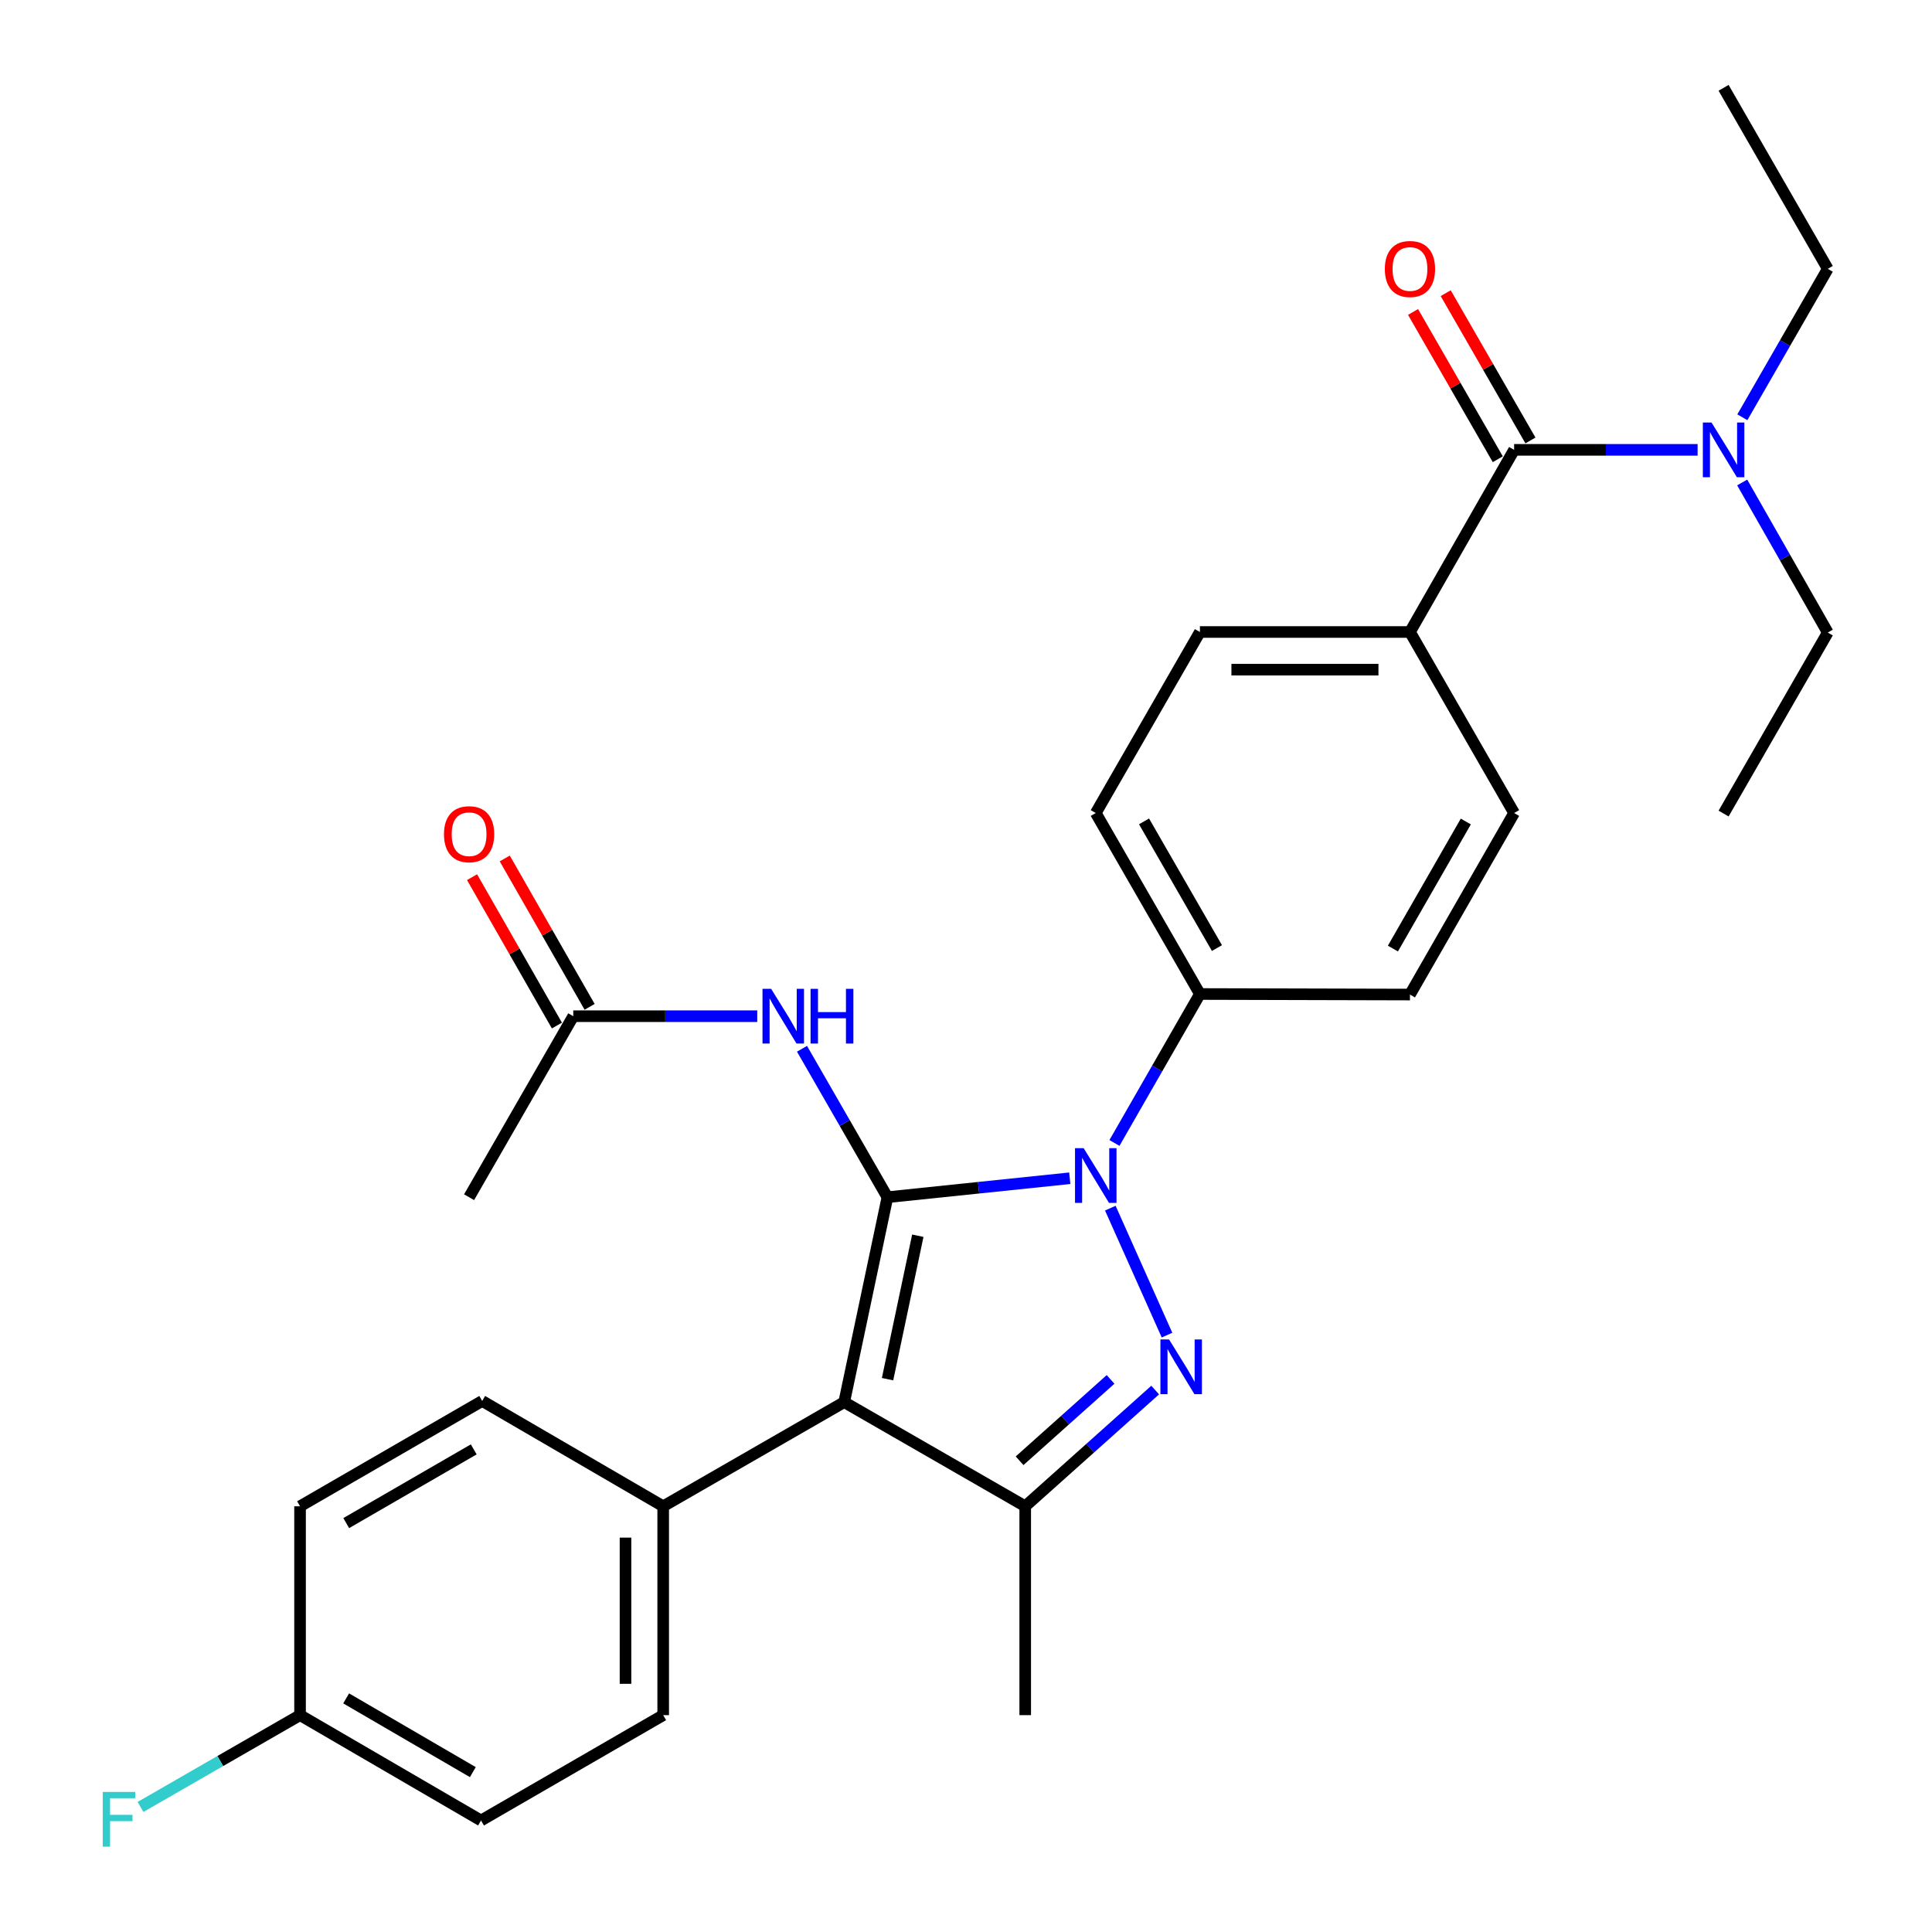<?xml version='1.0' encoding='iso-8859-1'?>
<svg version='1.1' baseProfile='full'
              xmlns='http://www.w3.org/2000/svg'
                      xmlns:rdkit='http://www.rdkit.org/xml'
                      xmlns:xlink='http://www.w3.org/1999/xlink'
                  xml:space='preserve'
width='1000px' height='1000px' viewBox='0 0 1000 1000'>
<!-- END OF HEADER -->
<rect style='opacity:1.0;fill:#FFFFFF;stroke:none' width='1000' height='1000' x='0' y='0'> </rect>
<path class='bond-0' d='M 459.331,619.674 L 506.522,614.767' style='fill:none;fill-rule:evenodd;stroke:#000000;stroke-width:6px;stroke-linecap:butt;stroke-linejoin:miter;stroke-opacity:1' />
<path class='bond-0' d='M 506.522,614.767 L 553.713,609.859' style='fill:none;fill-rule:evenodd;stroke:#0000FF;stroke-width:6px;stroke-linecap:butt;stroke-linejoin:miter;stroke-opacity:1' />
<path class='bond-1' d='M 459.331,619.674 L 436.958,725.74' style='fill:none;fill-rule:evenodd;stroke:#000000;stroke-width:6px;stroke-linecap:butt;stroke-linejoin:miter;stroke-opacity:1' />
<path class='bond-1' d='M 475.056,639.609 L 459.396,713.855' style='fill:none;fill-rule:evenodd;stroke:#000000;stroke-width:6px;stroke-linecap:butt;stroke-linejoin:miter;stroke-opacity:1' />
<path class='bond-4' d='M 459.331,619.674 L 437.222,581.259' style='fill:none;fill-rule:evenodd;stroke:#000000;stroke-width:6px;stroke-linecap:butt;stroke-linejoin:miter;stroke-opacity:1' />
<path class='bond-4' d='M 437.222,581.259 L 415.114,542.843' style='fill:none;fill-rule:evenodd;stroke:#0000FF;stroke-width:6px;stroke-linecap:butt;stroke-linejoin:miter;stroke-opacity:1' />
<path class='bond-2' d='M 574.695,625.331 L 604.04,691.054' style='fill:none;fill-rule:evenodd;stroke:#0000FF;stroke-width:6px;stroke-linecap:butt;stroke-linejoin:miter;stroke-opacity:1' />
<path class='bond-6' d='M 576.841,591.592 L 598.957,553.044' style='fill:none;fill-rule:evenodd;stroke:#0000FF;stroke-width:6px;stroke-linecap:butt;stroke-linejoin:miter;stroke-opacity:1' />
<path class='bond-6' d='M 598.957,553.044 L 621.073,514.496' style='fill:none;fill-rule:evenodd;stroke:#000000;stroke-width:6px;stroke-linecap:butt;stroke-linejoin:miter;stroke-opacity:1' />
<path class='bond-3' d='M 436.958,725.74 L 530.652,779.651' style='fill:none;fill-rule:evenodd;stroke:#000000;stroke-width:6px;stroke-linecap:butt;stroke-linejoin:miter;stroke-opacity:1' />
<path class='bond-7' d='M 436.958,725.74 L 343.265,779.651' style='fill:none;fill-rule:evenodd;stroke:#000000;stroke-width:6px;stroke-linecap:butt;stroke-linejoin:miter;stroke-opacity:1' />
<path class='bond-29' d='M 597.919,719.49 L 564.285,749.57' style='fill:none;fill-rule:evenodd;stroke:#0000FF;stroke-width:6px;stroke-linecap:butt;stroke-linejoin:miter;stroke-opacity:1' />
<path class='bond-29' d='M 564.285,749.57 L 530.652,779.651' style='fill:none;fill-rule:evenodd;stroke:#000000;stroke-width:6px;stroke-linecap:butt;stroke-linejoin:miter;stroke-opacity:1' />
<path class='bond-29' d='M 574.828,713.978 L 551.285,735.034' style='fill:none;fill-rule:evenodd;stroke:#0000FF;stroke-width:6px;stroke-linecap:butt;stroke-linejoin:miter;stroke-opacity:1' />
<path class='bond-29' d='M 551.285,735.034 L 527.741,756.091' style='fill:none;fill-rule:evenodd;stroke:#000000;stroke-width:6px;stroke-linecap:butt;stroke-linejoin:miter;stroke-opacity:1' />
<path class='bond-20' d='M 530.652,779.651 L 530.652,887.754' style='fill:none;fill-rule:evenodd;stroke:#000000;stroke-width:6px;stroke-linecap:butt;stroke-linejoin:miter;stroke-opacity:1' />
<path class='bond-8' d='M 391.952,525.981 L 344.337,525.981' style='fill:none;fill-rule:evenodd;stroke:#0000FF;stroke-width:6px;stroke-linecap:butt;stroke-linejoin:miter;stroke-opacity:1' />
<path class='bond-8' d='M 344.337,525.981 L 296.721,525.981' style='fill:none;fill-rule:evenodd;stroke:#000000;stroke-width:6px;stroke-linecap:butt;stroke-linejoin:miter;stroke-opacity:1' />
<path class='bond-5' d='M 783.705,232.842 L 729.794,327.12' style='fill:none;fill-rule:evenodd;stroke:#000000;stroke-width:6px;stroke-linecap:butt;stroke-linejoin:miter;stroke-opacity:1' />
<path class='bond-10' d='M 783.705,232.842 L 831.193,232.842' style='fill:none;fill-rule:evenodd;stroke:#000000;stroke-width:6px;stroke-linecap:butt;stroke-linejoin:miter;stroke-opacity:1' />
<path class='bond-10' d='M 831.193,232.842 L 878.682,232.842' style='fill:none;fill-rule:evenodd;stroke:#0000FF;stroke-width:6px;stroke-linecap:butt;stroke-linejoin:miter;stroke-opacity:1' />
<path class='bond-11' d='M 792.156,227.979 L 770.225,189.863' style='fill:none;fill-rule:evenodd;stroke:#000000;stroke-width:6px;stroke-linecap:butt;stroke-linejoin:miter;stroke-opacity:1' />
<path class='bond-11' d='M 770.225,189.863 L 748.293,151.748' style='fill:none;fill-rule:evenodd;stroke:#FF0000;stroke-width:6px;stroke-linecap:butt;stroke-linejoin:miter;stroke-opacity:1' />
<path class='bond-11' d='M 775.253,237.705 L 753.322,199.589' style='fill:none;fill-rule:evenodd;stroke:#000000;stroke-width:6px;stroke-linecap:butt;stroke-linejoin:miter;stroke-opacity:1' />
<path class='bond-11' d='M 753.322,199.589 L 731.39,161.473' style='fill:none;fill-rule:evenodd;stroke:#FF0000;stroke-width:6px;stroke-linecap:butt;stroke-linejoin:miter;stroke-opacity:1' />
<path class='bond-13' d='M 621.073,514.496 L 729.794,514.778' style='fill:none;fill-rule:evenodd;stroke:#000000;stroke-width:6px;stroke-linecap:butt;stroke-linejoin:miter;stroke-opacity:1' />
<path class='bond-14' d='M 621.073,514.496 L 567.163,420.825' style='fill:none;fill-rule:evenodd;stroke:#000000;stroke-width:6px;stroke-linecap:butt;stroke-linejoin:miter;stroke-opacity:1' />
<path class='bond-14' d='M 629.889,490.718 L 592.152,425.148' style='fill:none;fill-rule:evenodd;stroke:#000000;stroke-width:6px;stroke-linecap:butt;stroke-linejoin:miter;stroke-opacity:1' />
<path class='bond-17' d='M 343.265,779.651 L 343.265,887.754' style='fill:none;fill-rule:evenodd;stroke:#000000;stroke-width:6px;stroke-linecap:butt;stroke-linejoin:miter;stroke-opacity:1' />
<path class='bond-17' d='M 323.763,795.866 L 323.763,871.538' style='fill:none;fill-rule:evenodd;stroke:#000000;stroke-width:6px;stroke-linecap:butt;stroke-linejoin:miter;stroke-opacity:1' />
<path class='bond-18' d='M 343.265,779.651 L 249.582,725.133' style='fill:none;fill-rule:evenodd;stroke:#000000;stroke-width:6px;stroke-linecap:butt;stroke-linejoin:miter;stroke-opacity:1' />
<path class='bond-12' d='M 305.186,521.14 L 283.222,482.738' style='fill:none;fill-rule:evenodd;stroke:#000000;stroke-width:6px;stroke-linecap:butt;stroke-linejoin:miter;stroke-opacity:1' />
<path class='bond-12' d='M 283.222,482.738 L 261.259,444.336' style='fill:none;fill-rule:evenodd;stroke:#FF0000;stroke-width:6px;stroke-linecap:butt;stroke-linejoin:miter;stroke-opacity:1' />
<path class='bond-12' d='M 288.257,530.822 L 266.294,492.42' style='fill:none;fill-rule:evenodd;stroke:#000000;stroke-width:6px;stroke-linecap:butt;stroke-linejoin:miter;stroke-opacity:1' />
<path class='bond-12' d='M 266.294,492.42 L 244.331,454.018' style='fill:none;fill-rule:evenodd;stroke:#FF0000;stroke-width:6px;stroke-linecap:butt;stroke-linejoin:miter;stroke-opacity:1' />
<path class='bond-26' d='M 296.721,525.981 L 242.8,619.674' style='fill:none;fill-rule:evenodd;stroke:#000000;stroke-width:6px;stroke-linecap:butt;stroke-linejoin:miter;stroke-opacity:1' />
<path class='bond-9' d='M 729.794,327.12 L 621.073,327.12' style='fill:none;fill-rule:evenodd;stroke:#000000;stroke-width:6px;stroke-linecap:butt;stroke-linejoin:miter;stroke-opacity:1' />
<path class='bond-9' d='M 713.486,346.622 L 637.382,346.622' style='fill:none;fill-rule:evenodd;stroke:#000000;stroke-width:6px;stroke-linecap:butt;stroke-linejoin:miter;stroke-opacity:1' />
<path class='bond-31' d='M 729.794,327.12 L 783.705,420.825' style='fill:none;fill-rule:evenodd;stroke:#000000;stroke-width:6px;stroke-linecap:butt;stroke-linejoin:miter;stroke-opacity:1' />
<path class='bond-24' d='M 901.837,215.979 L 923.945,177.564' style='fill:none;fill-rule:evenodd;stroke:#0000FF;stroke-width:6px;stroke-linecap:butt;stroke-linejoin:miter;stroke-opacity:1' />
<path class='bond-24' d='M 923.945,177.564 L 946.054,139.148' style='fill:none;fill-rule:evenodd;stroke:#000000;stroke-width:6px;stroke-linecap:butt;stroke-linejoin:miter;stroke-opacity:1' />
<path class='bond-25' d='M 901.758,249.723 L 923.906,288.568' style='fill:none;fill-rule:evenodd;stroke:#0000FF;stroke-width:6px;stroke-linecap:butt;stroke-linejoin:miter;stroke-opacity:1' />
<path class='bond-25' d='M 923.906,288.568 L 946.054,327.413' style='fill:none;fill-rule:evenodd;stroke:#000000;stroke-width:6px;stroke-linecap:butt;stroke-linejoin:miter;stroke-opacity:1' />
<path class='bond-15' d='M 729.794,514.778 L 783.705,420.825' style='fill:none;fill-rule:evenodd;stroke:#000000;stroke-width:6px;stroke-linecap:butt;stroke-linejoin:miter;stroke-opacity:1' />
<path class='bond-15' d='M 720.966,490.979 L 758.703,425.212' style='fill:none;fill-rule:evenodd;stroke:#000000;stroke-width:6px;stroke-linecap:butt;stroke-linejoin:miter;stroke-opacity:1' />
<path class='bond-16' d='M 567.163,420.825 L 621.073,327.12' style='fill:none;fill-rule:evenodd;stroke:#000000;stroke-width:6px;stroke-linecap:butt;stroke-linejoin:miter;stroke-opacity:1' />
<path class='bond-22' d='M 343.265,887.754 L 248.975,942.282' style='fill:none;fill-rule:evenodd;stroke:#000000;stroke-width:6px;stroke-linecap:butt;stroke-linejoin:miter;stroke-opacity:1' />
<path class='bond-21' d='M 249.582,725.133 L 155.304,779.651' style='fill:none;fill-rule:evenodd;stroke:#000000;stroke-width:6px;stroke-linecap:butt;stroke-linejoin:miter;stroke-opacity:1' />
<path class='bond-21' d='M 245.203,750.193 L 179.208,788.355' style='fill:none;fill-rule:evenodd;stroke:#000000;stroke-width:6px;stroke-linecap:butt;stroke-linejoin:miter;stroke-opacity:1' />
<path class='bond-19' d='M 155.304,887.754 L 155.304,779.651' style='fill:none;fill-rule:evenodd;stroke:#000000;stroke-width:6px;stroke-linecap:butt;stroke-linejoin:miter;stroke-opacity:1' />
<path class='bond-23' d='M 155.304,887.754 L 114.013,911.514' style='fill:none;fill-rule:evenodd;stroke:#000000;stroke-width:6px;stroke-linecap:butt;stroke-linejoin:miter;stroke-opacity:1' />
<path class='bond-23' d='M 114.013,911.514 L 72.722,935.275' style='fill:none;fill-rule:evenodd;stroke:#33CCCC;stroke-width:6px;stroke-linecap:butt;stroke-linejoin:miter;stroke-opacity:1' />
<path class='bond-30' d='M 155.304,887.754 L 248.975,942.282' style='fill:none;fill-rule:evenodd;stroke:#000000;stroke-width:6px;stroke-linecap:butt;stroke-linejoin:miter;stroke-opacity:1' />
<path class='bond-30' d='M 179.165,879.079 L 244.736,917.249' style='fill:none;fill-rule:evenodd;stroke:#000000;stroke-width:6px;stroke-linecap:butt;stroke-linejoin:miter;stroke-opacity:1' />
<path class='bond-27' d='M 946.054,139.148 L 892.132,45.455' style='fill:none;fill-rule:evenodd;stroke:#000000;stroke-width:6px;stroke-linecap:butt;stroke-linejoin:miter;stroke-opacity:1' />
<path class='bond-28' d='M 946.054,327.413 L 892.132,421.095' style='fill:none;fill-rule:evenodd;stroke:#000000;stroke-width:6px;stroke-linecap:butt;stroke-linejoin:miter;stroke-opacity:1' />
<path  class='atom-1' d='M 560.903 594.301
L 570.183 609.301
Q 571.103 610.781, 572.583 613.461
Q 574.063 616.141, 574.143 616.301
L 574.143 594.301
L 577.903 594.301
L 577.903 622.621
L 574.023 622.621
L 564.063 606.221
Q 562.903 604.301, 561.663 602.101
Q 560.463 599.901, 560.103 599.221
L 560.103 622.621
L 556.423 622.621
L 556.423 594.301
L 560.903 594.301
' fill='#0000FF'/>
<path  class='atom-3' d='M 605.106 693.303
L 614.386 708.303
Q 615.306 709.783, 616.786 712.463
Q 618.266 715.143, 618.346 715.303
L 618.346 693.303
L 622.106 693.303
L 622.106 721.623
L 618.226 721.623
L 608.266 705.223
Q 607.106 703.303, 605.866 701.103
Q 604.666 698.903, 604.306 698.223
L 604.306 721.623
L 600.626 721.623
L 600.626 693.303
L 605.106 693.303
' fill='#0000FF'/>
<path  class='atom-5' d='M 399.149 511.821
L 408.429 526.821
Q 409.349 528.301, 410.829 530.981
Q 412.309 533.661, 412.389 533.821
L 412.389 511.821
L 416.149 511.821
L 416.149 540.141
L 412.269 540.141
L 402.309 523.741
Q 401.149 521.821, 399.909 519.621
Q 398.709 517.421, 398.349 516.741
L 398.349 540.141
L 394.669 540.141
L 394.669 511.821
L 399.149 511.821
' fill='#0000FF'/>
<path  class='atom-5' d='M 419.549 511.821
L 423.389 511.821
L 423.389 523.861
L 437.869 523.861
L 437.869 511.821
L 441.709 511.821
L 441.709 540.141
L 437.869 540.141
L 437.869 527.061
L 423.389 527.061
L 423.389 540.141
L 419.549 540.141
L 419.549 511.821
' fill='#0000FF'/>
<path  class='atom-11' d='M 885.872 218.682
L 895.152 233.682
Q 896.072 235.162, 897.552 237.842
Q 899.032 240.522, 899.112 240.682
L 899.112 218.682
L 902.872 218.682
L 902.872 247.002
L 898.992 247.002
L 889.032 230.602
Q 887.872 228.682, 886.632 226.482
Q 885.432 224.282, 885.072 223.602
L 885.072 247.002
L 881.392 247.002
L 881.392 218.682
L 885.872 218.682
' fill='#0000FF'/>
<path  class='atom-12' d='M 716.794 139.228
Q 716.794 132.428, 720.154 128.628
Q 723.514 124.828, 729.794 124.828
Q 736.074 124.828, 739.434 128.628
Q 742.794 132.428, 742.794 139.228
Q 742.794 146.108, 739.394 150.028
Q 735.994 153.908, 729.794 153.908
Q 723.554 153.908, 720.154 150.028
Q 716.794 146.148, 716.794 139.228
M 729.794 150.708
Q 734.114 150.708, 736.434 147.828
Q 738.794 144.908, 738.794 139.228
Q 738.794 133.668, 736.434 130.868
Q 734.114 128.028, 729.794 128.028
Q 725.474 128.028, 723.114 130.828
Q 720.794 133.628, 720.794 139.228
Q 720.794 144.948, 723.114 147.828
Q 725.474 150.708, 729.794 150.708
' fill='#FF0000'/>
<path  class='atom-13' d='M 229.8 431.782
Q 229.8 424.982, 233.16 421.182
Q 236.52 417.382, 242.8 417.382
Q 249.08 417.382, 252.44 421.182
Q 255.8 424.982, 255.8 431.782
Q 255.8 438.662, 252.4 442.582
Q 249 446.462, 242.8 446.462
Q 236.56 446.462, 233.16 442.582
Q 229.8 438.702, 229.8 431.782
M 242.8 443.262
Q 247.12 443.262, 249.44 440.382
Q 251.8 437.462, 251.8 431.782
Q 251.8 426.222, 249.44 423.422
Q 247.12 420.582, 242.8 420.582
Q 238.48 420.582, 236.12 423.382
Q 233.8 426.182, 233.8 431.782
Q 233.8 437.502, 236.12 440.382
Q 238.48 443.262, 242.8 443.262
' fill='#FF0000'/>
<path  class='atom-24' d='M 53.179 927.515
L 70.019 927.515
L 70.019 930.755
L 56.979 930.755
L 56.979 939.355
L 68.579 939.355
L 68.579 942.635
L 56.979 942.635
L 56.979 955.835
L 53.179 955.835
L 53.179 927.515
' fill='#33CCCC'/>
</svg>
